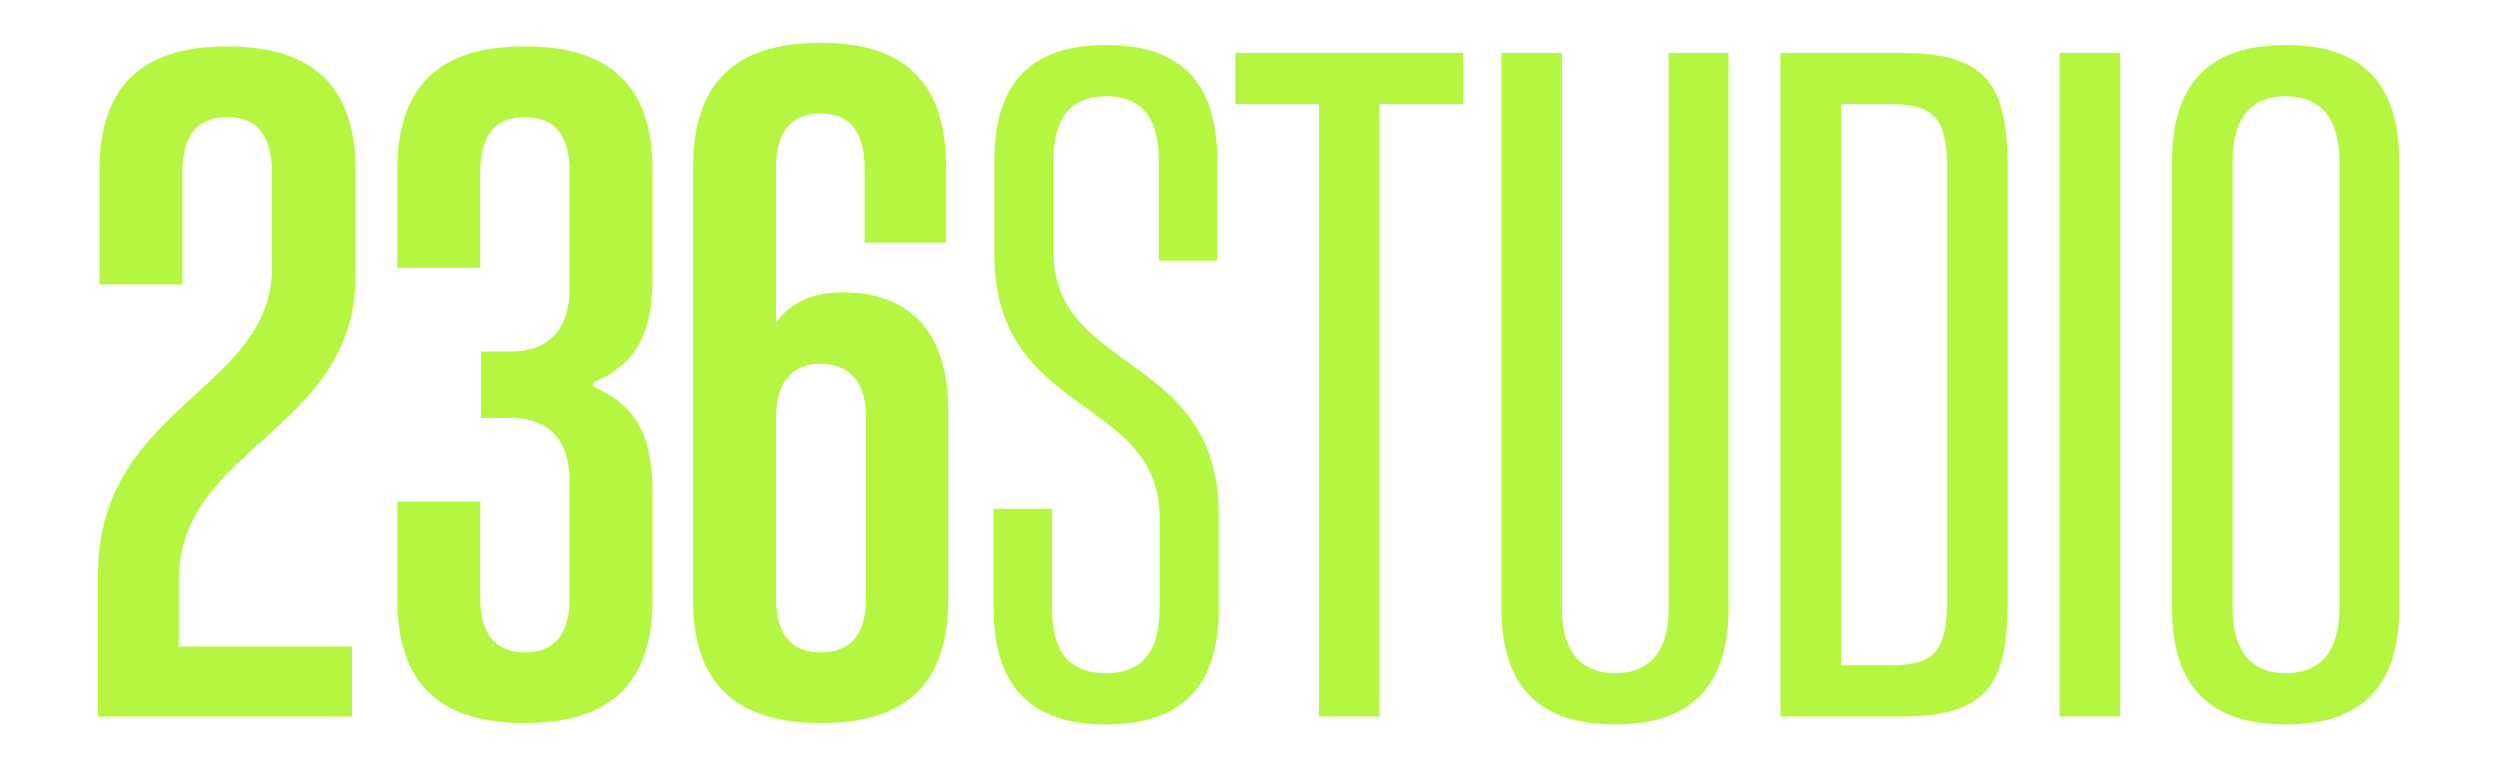 <?xml version="1.0" encoding="utf-8"?>
<!-- Generator: Adobe Illustrator 23.0.5, SVG Export Plug-In . SVG Version: 6.00 Build 0)  -->
<svg version="1.1" id="Layer_1" xmlns="http://www.w3.org/2000/svg" xmlns:xlink="http://www.w3.org/1999/xlink" x="0px" y="0px"
	 viewBox="0 0 130 40" enable-background="new 0 0 130 40" xml:space="preserve">
<g>
	<path fill="#B5F740" d="M9.299,30.169v3.45H18.3v3.639H5.098v-7.389c0-8.739,9.039-9.564,9.039-15.903V8.941
		c0-2.213-1.05-2.851-2.325-2.851c-1.275,0-2.326,0.638-2.326,2.851v5.851H5.173V8.866c0-4.876,2.738-6.451,6.639-6.451
		c3.9,0,6.676,1.575,6.676,6.451v5.476C18.488,22.442,9.299,23.192,9.299,30.169z"/>
	<path fill="#B5F740" d="M30.862,19.893v0.225c2.063,0.9,3.076,2.325,3.076,5.513v5.514c0,4.875-2.738,6.45-6.639,6.45
		c-3.938,0-6.639-1.575-6.639-6.45v-5.063h4.313v4.988c0,2.213,1.05,2.851,2.325,2.851s2.325-0.638,2.325-2.851v-6.001
		c0-2.4-1.275-3.338-3.113-3.338h-1.5V18.28h1.5c1.838,0,3.113-0.938,3.113-3.338V8.941c0-2.213-1.05-2.851-2.325-2.851
		s-2.325,0.638-2.325,2.851v4.988H20.66V8.866c0-4.876,2.701-6.451,6.639-6.451c3.9,0,6.639,1.575,6.639,6.451v5.513
		C33.938,17.567,32.925,18.992,30.862,19.893z"/>
	<path fill="#B5F740" d="M36.035,31.145V8.716c0-4.876,2.701-6.489,6.639-6.489c3.9,0,6.526,1.613,6.526,6.489v3.9h-4.238V8.753
		c0-2.176-1.013-2.851-2.288-2.851c-1.275,0-2.325,0.675-2.325,2.851v8.026c0.788-1.087,1.913-1.575,3.525-1.575
		c2.663,0,5.438,1.313,5.438,6.15v9.79c0,4.875-2.7,6.45-6.601,6.45C38.773,37.595,36.035,36.02,36.035,31.145z M45.037,31.069
		V21.73c0-2.138-1.125-2.813-2.363-2.813s-2.325,0.675-2.325,2.813v9.339c0,2.213,1.05,2.851,2.325,2.851
		C43.987,33.92,45.037,33.282,45.037,31.069z"/>
	<path fill="#B5F740" d="M51.673,31.669v-5.213h3.037v5.213c0,2.551,1.2,3.338,2.813,3.338c1.538,0,2.775-0.787,2.775-3.338v-4.763
		c0-6.339-8.589-5.214-8.589-13.652V8.341c0-4.539,2.438-6.001,5.813-6.001c3.375,0,5.775,1.462,5.775,6.001v5.213h-3.037V8.341
		c0-2.551-1.2-3.338-2.738-3.338s-2.738,0.788-2.738,3.338v4.763c0,6.338,8.589,5.213,8.589,13.652v4.913
		c0,4.538-2.476,6.001-5.851,6.001C54.147,37.67,51.673,36.207,51.673,31.669z"/>
	<path fill="#B5F740" d="M76.087,5.415h-4.352v31.843h-3.15V5.415h-4.351V2.752h11.853V5.415z"/>
	<path fill="#B5F740" d="M78.072,31.632V2.752h3.15v28.879c0,2.55,1.237,3.375,2.775,3.375c1.5,0,2.775-0.825,2.775-3.375V2.752
		h3.113v28.879c0,4.613-2.551,6.038-5.889,6.038C80.623,37.67,78.072,36.245,78.072,31.632z"/>
	<path fill="#B5F740" d="M104.398,8.828v22.354c0,4.163-0.862,6.076-5.476,6.076h-6.339V2.752h6.339
		C103.536,2.752,104.398,4.665,104.398,8.828z M101.248,8.791c0-2.663-0.676-3.375-2.963-3.375h-2.551v29.18h2.551
		c2.287,0,2.963-0.713,2.963-3.376V8.791z"/>
	<path fill="#B5F740" d="M107.097,2.752h3.15v34.505h-3.15V2.752z"/>
	<path fill="#B5F740" d="M112.946,31.632V8.378c0-4.613,2.551-6.038,5.926-6.038c3.338,0,5.889,1.425,5.889,6.038v23.254
		c0,4.613-2.551,6.038-5.889,6.038C115.497,37.67,112.946,36.245,112.946,31.632z M121.647,31.632V8.378
		c0-2.55-1.275-3.375-2.775-3.375c-1.538,0-2.775,0.825-2.775,3.375v23.254c0,2.55,1.237,3.375,2.775,3.375
		C120.372,35.007,121.647,34.182,121.647,31.632z"/>
</g>
</svg>
